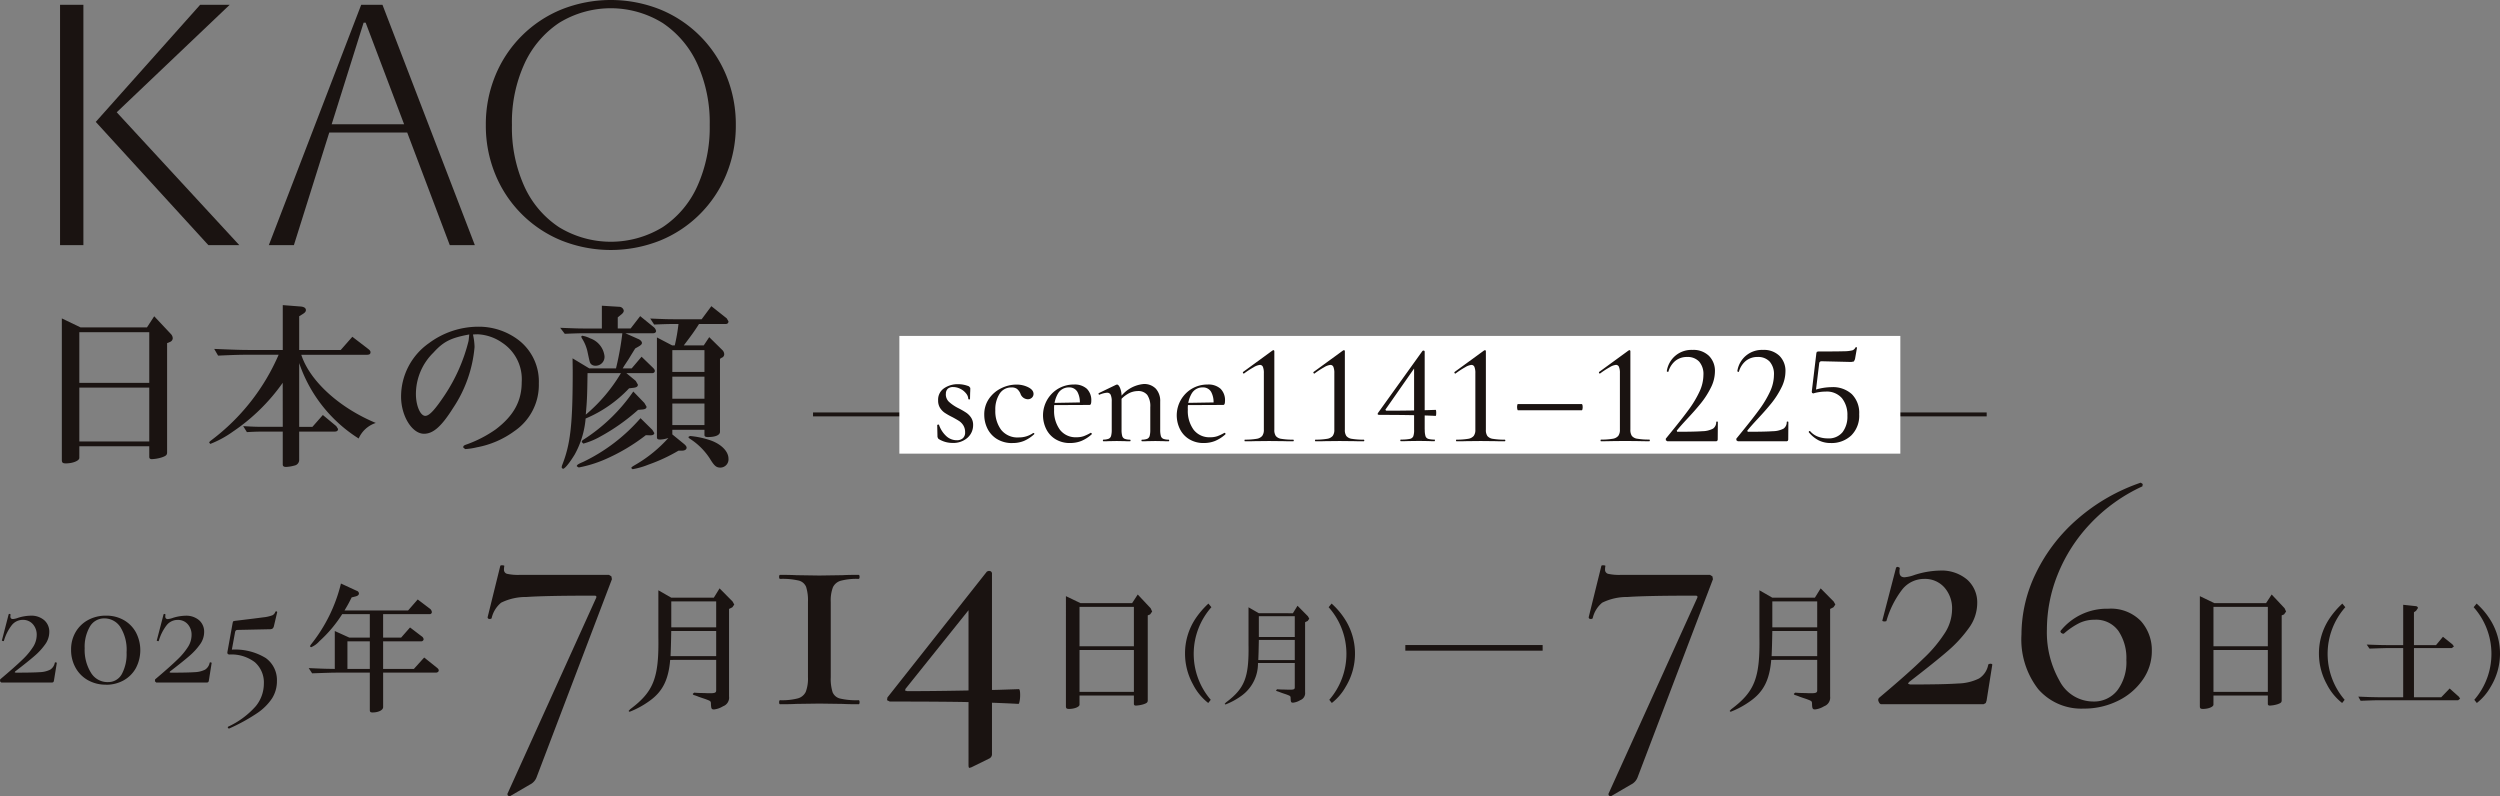 <svg xmlns="http://www.w3.org/2000/svg" xmlns:xlink="http://www.w3.org/1999/xlink" width="303.48" height="96.675" viewBox="0 0 303.48 96.675"><rect x="0" y="0" width="303.48" height="96.675" fill="#808080" stroke="none"/><defs><clipPath id="a"><rect width="303.48" height="96.675" fill="none"/></clipPath></defs><g transform="translate(0 0)"><path d="M4.337,29.525H7.172V.347H4.337ZM21.344.347,8.673,14.561,22.346,29.525H26.1L11.217,13.393,24.931.347Z" transform="translate(2.952 0.236)" fill="#1a1311"/><path d="M30.924,2.515h.249l4.669,12.337H27.047ZM30.631.347,19.417,29.525h3.044l4.294-13.671h9.463l5.168,13.671h3.043L33.214.347Z" transform="translate(13.215 0.236)" fill="#1a1311"/><g transform="translate(0 0)"><g clip-path="url(#a)"><path d="M39.782,7.732a11.943,11.943,0,0,1,4.21-4.959,11.976,11.976,0,0,1,12.569.02,11.9,11.9,0,0,1,4.21,4.981,17.211,17.211,0,0,1,1.5,7.4,17.346,17.346,0,0,1-1.5,7.42,11.734,11.734,0,0,1-4.21,4.981,12.07,12.07,0,0,1-12.589,0,11.733,11.733,0,0,1-4.21-4.961,17.312,17.312,0,0,1-1.5-7.44,17.094,17.094,0,0,1,1.521-7.442M36.239,21.155A14.655,14.655,0,0,0,44.284,29.2a16.184,16.184,0,0,0,11.964,0,14.655,14.655,0,0,0,8.045-8.045,15.515,15.515,0,0,0,1.146-5.981,15.515,15.515,0,0,0-1.146-5.981,14.651,14.651,0,0,0-8.045-8.047,16.184,16.184,0,0,0-11.964,0,14.651,14.651,0,0,0-8.045,8.047,15.484,15.484,0,0,0-1.146,5.981,15.484,15.484,0,0,0,1.146,5.981" transform="translate(23.883 0)" fill="#1a1311"/><path d="M58.728,29.793H201.2v.476H58.728" transform="translate(39.968 20.275)" fill="#1a1311"/><path d="M64.964,24.265h121.51V38.556H64.964" transform="translate(44.212 16.513)" fill="#fff"/><path d="M130.7,36.36q.8,0,1.255-.017l1.709-.017,1.709.017c.3.012.714.017,1.239.017l.052-.1-.052-.1a8.213,8.213,0,0,1-1.474-.1,1.05,1.05,0,0,1-.662-.341,1.277,1.277,0,0,1-.183-.766V25.411l-.035-.087-.071-.035-.121.052-3.591,2.617v.113l.1.079.035-.018a10.49,10.49,0,0,1,1.176-.766,1.869,1.869,0,0,1,.741-.279.385.385,0,0,1,.375.244,1.936,1.936,0,0,1,.113.768v6.852a1.208,1.208,0,0,1-.2.758,1.108,1.108,0,0,1-.681.35,7.943,7.943,0,0,1-1.439.1l-.034.1Zm-3.835-1.412v-9.5l-.052-.079-.1-.027-.106.035-5.44,7.584-.008.131.131.061q4.341,0,6.905.123c.045,0,.069-.123.069-.366s-.024-.366-.069-.366q-2.929.106-6.016.1l-.087-.121,4.028-5.771-.541.4v7.794a2.179,2.179,0,0,1-.1.81.574.574,0,0,1-.427.314,5.347,5.347,0,0,1-1.107.079l-.052.1.052.1c.395,0,.709-.005.941-.017l1.326-.017,1.116.017c.185.012.435.017.75.017l.035-.1-.035-.1a2.517,2.517,0,0,1-.785-.087.52.52,0,0,1-.331-.331,2.524,2.524,0,0,1-.087-.785M113.581,36.36q.8,0,1.255-.017l1.709-.017,1.709.017c.3.012.714.017,1.239.017l.052-.1-.052-.1a8.213,8.213,0,0,1-1.474-.1,1.05,1.05,0,0,1-.662-.341,1.277,1.277,0,0,1-.183-.766V25.411l-.035-.087-.071-.035-.121.052-3.591,2.617v.113l.1.079.035-.018a10.491,10.491,0,0,1,1.176-.766,1.869,1.869,0,0,1,.741-.279.385.385,0,0,1,.375.244,1.936,1.936,0,0,1,.113.768v6.852a1.208,1.208,0,0,1-.2.758,1.108,1.108,0,0,1-.681.35,7.943,7.943,0,0,1-1.439.1l-.034.1Zm-8.561,0q.8,0,1.255-.017l1.709-.017,1.709.017c.3.012.714.017,1.239.017l.052-.1-.052-.1a8.213,8.213,0,0,1-1.474-.1,1.05,1.05,0,0,1-.662-.341,1.277,1.277,0,0,1-.183-.766V25.411l-.035-.087-.071-.035-.121.052L104.8,27.957v.113l.1.079.035-.018a10.491,10.491,0,0,1,1.176-.766,1.869,1.869,0,0,1,.741-.279.385.385,0,0,1,.375.244,1.935,1.935,0,0,1,.113.768v6.852a1.208,1.208,0,0,1-.2.758,1.108,1.108,0,0,1-.681.35,7.943,7.943,0,0,1-1.439.1l-.034.1Zm-7.305-4.393,3.889-.017v-.314L97.7,31.7Zm2.354,4.6a3.578,3.578,0,0,0,1.36-.254,4.373,4.373,0,0,0,1.255-.81l-.008-.113-.1-.062h-.017a5.465,5.465,0,0,1-.855.41,2.586,2.586,0,0,1-.871.131,2.4,2.4,0,0,1-2.015-.908,3.865,3.865,0,0,1-.706-2.44,3.553,3.553,0,0,1,.479-1.98,1.516,1.516,0,0,1,1.334-.723,1.121,1.121,0,0,1,1.02.55,2.666,2.666,0,0,1,.271,1.578h1.2c.139,0,.208-.163.208-.489a1.942,1.942,0,0,0-.539-1.474,2.194,2.194,0,0,0-1.57-.514,3.714,3.714,0,0,0-1.9.5,3.769,3.769,0,0,0-1.465,4.9,2.984,2.984,0,0,0,1.134,1.239,3.324,3.324,0,0,0,1.778.462m-12.223-.21c.279,0,.5-.005.664-.017l.976-.017.958.017c.175.012.4.017.681.017l.052-.1-.052-.1a1.773,1.773,0,0,1-.672-.1.528.528,0,0,1-.3-.35,2.73,2.73,0,0,1-.079-.758V30.955a2.645,2.645,0,0,0-.183-1.072c-.121-.272-.24-.41-.356-.41l-.106.018L87.289,30.52l-.025.1.077.087h.035a2.9,2.9,0,0,1,.924-.244.461.461,0,0,1,.445.252,1.949,1.949,0,0,1,.129.829v3.4a2.742,2.742,0,0,1-.077.758.526.526,0,0,1-.3.35,1.7,1.7,0,0,1-.654.1l-.052.1Zm4.69,0c.279,0,.506-.005.681-.017l.958-.017.96.017c.175.012.4.017.681.017l.052-.1-.052-.1a1.773,1.773,0,0,1-.672-.1.528.528,0,0,1-.3-.35,2.73,2.73,0,0,1-.079-.758v-3.4a2.216,2.216,0,0,0-.531-1.578,1.944,1.944,0,0,0-1.491-.566,3.988,3.988,0,0,0-3.069,1.988l.069.208a3.433,3.433,0,0,1,1.055-.976,2.4,2.4,0,0,1,1.229-.366,1.391,1.391,0,0,1,1.168.471,2.409,2.409,0,0,1,.366,1.482v2.738a2.744,2.744,0,0,1-.077.758.531.531,0,0,1-.3.35,1.7,1.7,0,0,1-.654.1l-.052.1ZM81.484,31.967l3.887-.017v-.314l-3.906.069Zm2.353,4.6a3.578,3.578,0,0,0,1.36-.254,4.373,4.373,0,0,0,1.255-.81l-.008-.113-.1-.062h-.017a5.464,5.464,0,0,1-.855.41,2.586,2.586,0,0,1-.871.131,2.4,2.4,0,0,1-2.015-.908,3.865,3.865,0,0,1-.706-2.44,3.553,3.553,0,0,1,.479-1.98,1.516,1.516,0,0,1,1.334-.723,1.121,1.121,0,0,1,1.02.55,2.666,2.666,0,0,1,.271,1.578h1.2c.139,0,.208-.163.208-.489a1.942,1.942,0,0,0-.539-1.474,2.194,2.194,0,0,0-1.57-.514,3.714,3.714,0,0,0-1.9.5,3.765,3.765,0,0,0-1.464,4.9,2.969,2.969,0,0,0,1.133,1.239,3.324,3.324,0,0,0,1.778.462m-6.991,0a3.587,3.587,0,0,0,1.395-.262,4.322,4.322,0,0,0,1.237-.818l.01-.087-.1-.052h-.035a3.008,3.008,0,0,1-1.744.539,2.535,2.535,0,0,1-2.153-.924,3.792,3.792,0,0,1-.706-2.371,3.49,3.49,0,0,1,.523-2.013,1.648,1.648,0,0,1,1.43-.758,1.09,1.09,0,0,1,.679.175,1.56,1.56,0,0,1,.418.575.971.971,0,0,0,.872.681.7.7,0,0,0,.523-.193.621.621,0,0,0,.193-.452q0-.489-.645-.812a3.154,3.154,0,0,0-1.43-.323,4.149,4.149,0,0,0-1.849.445,3.847,3.847,0,0,0-1.482,1.272,3.326,3.326,0,0,0-.575,1.944,3.794,3.794,0,0,0,.375,1.657,3.085,3.085,0,0,0,1.151,1.281,3.47,3.47,0,0,0,1.909.5m-8.09-5.946a.818.818,0,0,1,.235-.654.954.954,0,0,1,.637-.2,1.937,1.937,0,0,1,.862.208,2.023,2.023,0,0,1,.706.558,1.117,1.117,0,0,1,.279.7l.106.052.1-.052.017-.766c.012-.139.018-.338.018-.593l-.158-.192a3.484,3.484,0,0,0-1.324-.262,2.924,2.924,0,0,0-1.709.5,1.675,1.675,0,0,0-.714,1.474,1.633,1.633,0,0,0,.235.906,2.058,2.058,0,0,0,.566.593,8.221,8.221,0,0,0,.924.523c.348.187.625.346.829.479a1.709,1.709,0,0,1,.514.541,1.551,1.551,0,0,1,.208.829.91.91,0,0,1-.271.714,1.087,1.087,0,0,1-.758.244,1.849,1.849,0,0,1-1.264-.506,3.293,3.293,0,0,1-.881-1.376l-.113-.027-.1.062.034,1.464.106.21a3.154,3.154,0,0,0,1.707.5,2.57,2.57,0,0,0,1.84-.635,2.031,2.031,0,0,0,.671-1.526,1.6,1.6,0,0,0-.244-.908,2.169,2.169,0,0,0-.593-.6,9.28,9.28,0,0,0-.958-.55,5.186,5.186,0,0,1-1.134-.768,1.244,1.244,0,0,1-.383-.941" transform="translate(46.081 17.21)" fill="#1a1311"/><path d="M109.669,29.938h7.794l.061-.123.025-.26-.025-.254-.061-.113h-7.811l-.044.113-.027.235.027.271Z" transform="translate(74.577 19.865)" fill="#1a1311"/><path d="M141.125,35.266l-.1-.008-.071.114.018.034a3.838,3.838,0,0,0,1.2.986,3.256,3.256,0,0,0,1.465.323,3.468,3.468,0,0,0,2.484-.916,3.368,3.368,0,0,0,.968-2.571,3.226,3.226,0,0,0-.889-2.442,3.4,3.4,0,0,0-2.459-.854,6.911,6.911,0,0,0-2.18.383l-.044.156-.025.192.017.035a4.161,4.161,0,0,1,.672-.156,5.057,5.057,0,0,1,.827-.071,2.431,2.431,0,0,1,1.988.8,3.258,3.258,0,0,1,.662,2.144,3.11,3.11,0,0,1-.592,1.986,2.151,2.151,0,0,1-1.8.751,3.319,3.319,0,0,1-1.195-.218,2.322,2.322,0,0,1-.95-.672m.383-4.568.314-.227.418-3.435a.268.268,0,0,1,.279-.244l3.61.087.321-.061.131-.271.245-1.395-.071-.079-.1.027a.7.7,0,0,1-.383.366,4.187,4.187,0,0,1-1.02.113q-.776.028-3.131.027l-.173.044-.054.165-.558,4.674.035.148ZM132.356,36.5h5.963l.113-.061.044-.131.017-2.163-.1-.052-.1.052a.95.95,0,0,1-.383.82,2.863,2.863,0,0,1-1.291.314q-.923.068-3.05.069l-.071-.121q.315-.418,1.239-1.413,1.011-1.079,1.7-1.934a10.285,10.285,0,0,0,1.195-1.865,4.416,4.416,0,0,0,.506-1.988,2.561,2.561,0,0,0-.724-1.892,2.7,2.7,0,0,0-2-.723,3.011,3.011,0,0,0-3.121,2.6l.123.071.069-.017a2.643,2.643,0,0,1,.847-1.326,2.214,2.214,0,0,1,1.439-.471,1.891,1.891,0,0,1,1.447.558,2.289,2.289,0,0,1,.523,1.622,4.831,4.831,0,0,1-.479,2.032,12.686,12.686,0,0,1-1.222,2.065q-.741,1.029-2.117,2.719l-.75.924.008.192Zm-8.562,0h5.964l.113-.061.044-.131.017-2.163-.1-.052-.1.052a.95.95,0,0,1-.383.82,2.863,2.863,0,0,1-1.291.314q-.923.068-3.05.069l-.071-.121q.315-.418,1.239-1.413,1.011-1.079,1.7-1.934a10.285,10.285,0,0,0,1.195-1.865,4.417,4.417,0,0,0,.506-1.988,2.561,2.561,0,0,0-.724-1.892,2.7,2.7,0,0,0-2-.723,3.011,3.011,0,0,0-3.121,2.6l.123.071.069-.017a2.643,2.643,0,0,1,.847-1.326,2.214,2.214,0,0,1,1.439-.471,1.891,1.891,0,0,1,1.447.558,2.289,2.289,0,0,1,.523,1.622,4.831,4.831,0,0,1-.479,2.032,12.686,12.686,0,0,1-1.222,2.065q-.741,1.029-2.118,2.719l-.75.924.008.192Zm-8.072,0q.8,0,1.255-.017l1.709-.018,1.707.018q.454.018,1.239.017l.052-.1-.052-.106a8.083,8.083,0,0,1-1.474-.1,1.046,1.046,0,0,1-.662-.339,1.293,1.293,0,0,1-.183-.766V25.556l-.035-.087-.069-.035-.123.052L115.5,28.1v.114l.1.077.035-.017a10.408,10.408,0,0,1,1.176-.766,1.869,1.869,0,0,1,.741-.279.385.385,0,0,1,.375.244,1.927,1.927,0,0,1,.114.766v6.853a1.211,1.211,0,0,1-.2.758,1.112,1.112,0,0,1-.681.348,7.8,7.8,0,0,1-1.439.1l-.035.106Z" transform="translate(78.602 17.065)" fill="#1a1311"/><path d="M31.285,36.813H29.356c-1.072,0-1.459,0-2.874-.086l.45.728c1.136-.064,1.415-.064,2.423-.064h1.929V41.38c0,.213.128.3.407.3a4.5,4.5,0,0,0,1.03-.171.69.69,0,0,0,.556-.708V37.392h4.287c.3,0,.43-.108.43-.321l-.215-.343-1.628-1.351-1.265,1.437H33.279V29.074A17.43,17.43,0,0,0,40.5,38.229a3.427,3.427,0,0,1,2.079-1.887c-4.437-1.844-8.016-5.1-9.046-8.275h7.932c.343,0,.472-.086.472-.321,0-.129-.086-.235-.279-.387L39.732,25.88l-1.415,1.608H33.279v-4.1l.514-.321c.193-.129.3-.257.3-.429,0-.235-.215-.387-.6-.429l-2.208-.171v5.445h-4.1c-.857,0-1.65-.022-4.223-.129l.472.815c1.907-.086,2.7-.108,3.751-.108h3.6a25.75,25.75,0,0,1-8.168,10.376c-.193.151-.257.215-.257.3l.129.15a12.432,12.432,0,0,0,2.723-1.479,23.483,23.483,0,0,0,6.067-5.939ZM6.59,25.322h8.49v6.153H6.59Zm0,6.732h8.49v6.539H6.59Zm0,7.117h8.49v1.286c0,.193.106.279.321.279a4.839,4.839,0,0,0,1.136-.193c.578-.192.708-.3.708-.642V26.651l.365-.15a.5.5,0,0,0,.321-.45.8.8,0,0,0-.235-.514L15.68,23.392,14.8,24.744H6.739L4.467,23.65V40.822c0,.343.108.429.494.429.835,0,1.628-.321,1.628-.664Z" transform="translate(3.04 15.001)" fill="#1a1311"/><path d="M37.246,24.542c-.044.471-.064.642-.086.793a20.957,20.957,0,0,1-2.872,6.537c-1.2,1.8-1.887,2.551-2.38,2.551-.6,0-1.136-1.242-1.136-2.657a7.04,7.04,0,0,1,2.121-5.016c1.223-1.351,2.123-1.8,4.353-2.208m1.05-.022a5.663,5.663,0,0,1,2.958,1.029,5.3,5.3,0,0,1,2.36,4.781c0,2.316-.986,4.094-3.173,5.746a14.769,14.769,0,0,1-3.474,1.8c-.387.129-.45.193-.45.387l.237.193a8.008,8.008,0,0,0,1.413-.215,11.145,11.145,0,0,0,4.568-1.973,6.776,6.776,0,0,0,2.958-5.788,6.345,6.345,0,0,0-2.423-5.23A7.956,7.956,0,0,0,38.318,23.6a10.059,10.059,0,0,0-5.961,1.995,7.92,7.92,0,0,0-3.386,6.5c0,2.336,1.329,4.5,2.786,4.5,1.116,0,2.123-.9,3.516-3.109a15.739,15.739,0,0,0,2.617-7.418,7.578,7.578,0,0,0-.193-1.521l.3-.022Z" transform="translate(19.717 16.06)" fill="#1a1311"/><path d="M56.221,37.9l-.215.128.15.171a8.039,8.039,0,0,1,2.465,2.423c.558.921.793,1.114,1.307,1.114a1,1,0,0,0,.965-1.094c0-.921-.985-1.864-2.422-2.292a10.5,10.5,0,0,0-2.25-.45m-2.144-10.42h3.9V30.12h-3.9Zm0,3.217h3.9V33.38h-3.9Zm0,3.259h3.9v2.615h-3.9Zm0,3.751v-.558h3.9v.622c0,.171.106.257.407.257.923,0,1.479-.235,1.479-.642V28.533l.193-.128a.449.449,0,0,0,.321-.45.759.759,0,0,0-.235-.494L58.557,25.9,57.893,26.9H55.47c.943-1.244,1.287-1.716,1.844-2.595H60.53c.235,0,.363-.108.363-.321l-.213-.365-1.865-1.479-1.178,1.586H54.27c-.771,0-1.393-.022-2.874-.086l.472.728c1.158-.042,1.65-.064,2.4-.064h.556a22.554,22.554,0,0,1-.449,2.595h-.323l-1.844-.965V38.03c0,.237.086.3.408.3a3.392,3.392,0,0,0,.985-.193,16.5,16.5,0,0,1-3.9,3.195c-.558.321-.6.365-.6.471l.151.129a9.563,9.563,0,0,0,1.929-.558,20.532,20.532,0,0,0,3.643-1.694h.43c.343,0,.556-.15.556-.363,0-.151-.128-.3-.365-.494ZM43.121,25.725l-.106.108.064.171a4.993,4.993,0,0,1,.729,1.8c.257,1.2.257,1.2.407,1.373a.752.752,0,0,0,.536.193,1.077,1.077,0,0,0,1.094-1.158,2.608,2.608,0,0,0-1.738-2.166,3.379,3.379,0,0,0-.986-.321m7.268,8.961c.385-.022.558-.128.558-.343l-.259-.45L49.339,32.5a21.191,21.191,0,0,1-6,5.81c-.193.108-.257.215-.257.321l.193.193a8.95,8.95,0,0,0,2.1-.879,24.258,24.258,0,0,0,4.544-3.215Zm.986,3.131h.042c.3,0,.472-.108.472-.279l-.237-.387-1.435-1.415a21.571,21.571,0,0,1-6.946,5.3c-.666.279-.793.387-.793.536l.235.15a14.843,14.843,0,0,0,3.151-.965,23.163,23.163,0,0,0,5-2.958Zm-3.538-7.547a19.745,19.745,0,0,1-4.267,5.038c.151-1.736.171-2.1.215-5.038Zm1.307-.578H48.052c.108-.171.171-.3.193-.321l.536-.815c.235-.387.494-.815.793-1.286l.343-.193c.343-.193.472-.323.472-.472,0-.171-.193-.387-.472-.492l-1.543-.687h3.386c.193,0,.343-.106.343-.277a.777.777,0,0,0-.321-.494l-1.608-1.307-1.158,1.5H47.452V23.5l.365-.3c.235-.171.365-.343.365-.514a.567.567,0,0,0-.578-.472l-2.081-.129v2.766H43.336c-.664,0-1.265-.022-2.872-.086l.556.729c1.158-.044,1.672-.066,2.316-.066H48.01a35.783,35.783,0,0,1-.771,4.267H44L41.965,28.47l.02,1.543c0,6.561-.277,8.9-1.307,11.492l-.042.213.15.171c.235,0,.793-.686,1.437-1.736a10.881,10.881,0,0,0,1.329-4.373,15.5,15.5,0,0,0,5.274-3.667l.536-.064c.363-.042.534-.15.534-.385l-.257-.45L48.5,30.269h3.131c.193,0,.321-.106.321-.277,0-.108-.064-.215-.235-.387l-1.373-1.329Z" transform="translate(27.538 15.027)" fill="#1a1311"/><path d="M28,48.821l.062.447.467-2.543c.027-.2.129-.306.306-.306l3.843-.081a.845.845,0,0,0,.376-.061.523.523,0,0,0,.193-.306l.407-1.729-.091-.091-.133.05a.722.722,0,0,1-.356.437,4.283,4.283,0,0,1-1.128.255q-.875.121-3.438.427l-.2.05-.061.173-.652,3.62.042.173.161.072a4.687,4.687,0,0,1,3.143.934,3.277,3.277,0,0,1,1.089,2.625,4.344,4.344,0,0,1-.976,2.706,10.143,10.143,0,0,1-3.376,2.5l-.03.133.131.092h.02a22.14,22.14,0,0,0,3.368-1.842,6.562,6.562,0,0,0,1.86-1.83,3.9,3.9,0,0,0,.59-2.106,3.294,3.294,0,0,0-1.353-2.786A7.127,7.127,0,0,0,28,48.821m-9.173,3.6-.02.234.161.153h6.2l.133-.071.05-.153.346-2.176-.143-.062-.1.042a1.264,1.264,0,0,1-.56.854,3.045,3.045,0,0,1-1.272.306q-.855.061-2.909.06l-.131-.04.05-.1q1.586-1.22,2.36-1.892a7.792,7.792,0,0,0,1.282-1.393,2.569,2.569,0,0,0,.508-1.494,1.853,1.853,0,0,0-.61-1.445,2.4,2.4,0,0,0-1.669-.548,5.365,5.365,0,0,0-1.524.264,2.316,2.316,0,0,1-.61.143c-.2,0-.306-.109-.306-.326l.02-.224-.03-.05-.113-.032-.081.042-.834,3.213.163.06.081-.02a5.692,5.692,0,0,1,.956-1.912,1.694,1.694,0,0,1,1.343-.65,1.567,1.567,0,0,1,1.22.519,1.918,1.918,0,0,1,.467,1.333,2.7,2.7,0,0,1-.407,1.383,8.129,8.129,0,0,1-1.333,1.6q-.925.9-2.694,2.39m-5.734.326a2.351,2.351,0,0,1-2.045-1.139,5.239,5.239,0,0,1-.763-2.97,4.856,4.856,0,0,1,.63-2.625,1.985,1.985,0,0,1,1.77-1,2.3,2.3,0,0,1,1.923,1.037,5.2,5.2,0,0,1,.763,3.092,5.111,5.111,0,0,1-.58,2.635,1.865,1.865,0,0,1-1.7.966m-.225.324a4.326,4.326,0,0,0,2.156-.538,3.8,3.8,0,0,0,1.486-1.5,4.656,4.656,0,0,0,0-4.312,3.815,3.815,0,0,0-1.476-1.5,4.266,4.266,0,0,0-2.146-.538,4.473,4.473,0,0,0-2.186.528,3.883,3.883,0,0,0-1.514,1.465,4.138,4.138,0,0,0-.55,2.136,4.407,4.407,0,0,0,.539,2.186,3.893,3.893,0,0,0,1.5,1.516,4.359,4.359,0,0,0,2.186.548M.02,52.42,0,52.654l.163.153h6.2l.133-.071.05-.153L6.9,50.407l-.143-.062-.1.042a1.264,1.264,0,0,1-.56.854,3.037,3.037,0,0,1-1.271.306q-.855.061-2.909.06l-.133-.04.05-.1q1.588-1.22,2.36-1.892a7.792,7.792,0,0,0,1.282-1.393,2.569,2.569,0,0,0,.508-1.494,1.853,1.853,0,0,0-.61-1.445A2.4,2.4,0,0,0,3.7,44.691a5.366,5.366,0,0,0-1.526.264,2.288,2.288,0,0,1-.61.143c-.2,0-.306-.109-.306-.326l.02-.224-.03-.05-.111-.032-.082.042L.224,47.722l.163.06.081-.02a5.723,5.723,0,0,1,.956-1.912,1.694,1.694,0,0,1,1.343-.65,1.565,1.565,0,0,1,1.22.519,1.912,1.912,0,0,1,.469,1.333,2.718,2.718,0,0,1-.407,1.383,8.251,8.251,0,0,1-1.333,1.6q-.928.9-2.7,2.39" transform="translate(0 30.048)" fill="#1a1311"/><path d="M27,49.167h2.717v3.351H27Zm-4.284,3.884,1.45-.05c.583-.017,1.05-.034,1.417-.034h4.134v4.5c0,.267.066.334.333.334.716,0,1.284-.284,1.284-.65V52.967h6.4c.2,0,.351-.116.351-.266,0-.118-.067-.217-.284-.383l-1.484-1.185-1.25,1.385H31.332V49.167h4.6a.287.287,0,0,0,.318-.25A.5.5,0,0,0,36,48.55l-1.4-1.067-1.084,1.234H31.332v-2.85h5.633a.255.255,0,0,0,.284-.25.594.594,0,0,0-.267-.432l-1.45-1.1-1.166,1.333H26.648c.434-.733.5-.849.865-1.583l.467-.116c.267-.067.417-.183.417-.366a.363.363,0,0,0-.267-.318l-1.916-.884a18.981,18.981,0,0,1-3.667,7.435l-.1.183.134.118A2.782,2.782,0,0,0,23.6,49.15a15.889,15.889,0,0,0,2.766-3.284h3.351v2.85H27.231l-1.766-.8v4.6c-1.385-.017-1.618-.034-3.168-.1Z" transform="translate(15.175 28.685)" fill="#1a1311"/><path d="M41.2,66.486l9.114-23.961-.062-.346-.3-.183H39.165a6.27,6.27,0,0,1-1.566-.123.5.5,0,0,1-.387-.528,1.742,1.742,0,0,1,.04-.408c.027-.054-.04-.087-.2-.1s-.259.007-.286.06l-1.546,6.265.062.143.224.061.2-.081a3.422,3.422,0,0,1,1.16-1.912,6.8,6.8,0,0,1,3.072-.691q2.317-.164,8.258-.163c.217,0,.284.094.2.284L37.619,68.6l.061.183.183.1h.04l2.442-1.423a1.618,1.618,0,0,0,.854-.976" transform="translate(23.967 27.788)" fill="#1a1311"/><path d="M50.588,44.08h5.45v3.151h-5.45Zm5.45,3.6v3.05H50.5c.034-.882.05-1.166.084-3.05Zm0,3.5v3.7c0,.282-.15.35-.75.35-.134,0-.351,0-.6-.017l-.8-.017-.267-.017c-.217-.017-.217-.017-.25-.017L53.2,55.3c0,.1.05.133.284.2.049.017.2.066.4.15.133.05.417.15.832.284.617.234.65.249.684.482.017.7.067.783.383.783a2.643,2.643,0,0,0,1.084-.383,1.118,1.118,0,0,0,.733-1.2V45l.4-.2.234-.333-.2-.366-1.583-1.6-.7,1.133H50.588l-1.568-.9v5.635c.084,5-.566,6.667-3.417,8.8l-.2.217.118.1a10.734,10.734,0,0,0,2.417-1.316c1.6-1.134,2.316-2.585,2.516-4.985Z" transform="translate(30.9 28.922)" fill="#1a1311"/><path d="M69.706,57.1q6.06,0,9.3.06t6.326.224c.054,0,.1-.114.141-.346a3.793,3.793,0,0,0,.064-.711c0-.489-.055-.733-.163-.733l-2.4.081q-6.675.164-11.149.163l-.266-.081.064-.2,9.519-11.88-1.872,1.383V64.829c0,.217.04.326.123.326l.244-.081,2.154-1.059a.582.582,0,0,0,.326-.57V41.478l-.121-.183-.244-.061-.245.081L69.42,56.611l-.04.326ZM59.779,45.017v9.114a4.532,4.532,0,0,1-.266,1.79,1.5,1.5,0,0,1-.956.793,7.56,7.56,0,0,1-2.154.224c-.082,0-.124.081-.124.244s.042.244.124.244c.84,0,1.489-.013,1.953-.04l2.807-.04,2.807.04q.734.04,1.951.04c.082,0,.124-.081.124-.244s-.042-.244-.124-.244a8.7,8.7,0,0,1-2.235-.2,1.311,1.311,0,0,1-.918-.773,5.42,5.42,0,0,1-.222-1.83V45.017a4.507,4.507,0,0,1,.264-1.79,1.5,1.5,0,0,1,.956-.793,7.56,7.56,0,0,1,2.154-.224c.082,0,.124-.082.124-.245s-.042-.244-.124-.244c-.84,0-1.489.013-1.951.04l-2.807.042-2.807-.042q-.736-.04-1.953-.04c-.082,0-.124.082-.124.244s.042.245.124.245a8.69,8.69,0,0,1,2.235.2,1.307,1.307,0,0,1,.918.773,5.455,5.455,0,0,1,.224,1.83" transform="translate(38.301 28.062)" fill="#1a1311"/><path d="M78.645,44.444h6.6v4.785h-6.6Zm0,5.233h6.6v5.084h-6.6Zm0,5.534h6.6v1c0,.15.082.217.249.217a3.81,3.81,0,0,0,.884-.15c.45-.15.55-.234.55-.5v-10.3l.284-.118.25-.35-.183-.4-1.568-1.667-.682,1.05H78.761l-1.766-.85V56.5c0,.266.084.333.383.333.65,0,1.267-.25,1.267-.516Z" transform="translate(52.4 29.225)" fill="#1a1311"/><path d="M103.418,55.666a6.593,6.593,0,0,0,1.694-1.986,7.738,7.738,0,0,0,.066-7.907,9.148,9.148,0,0,0-1.786-2.175l-.36.44a8.512,8.512,0,0,1,.079,11.241ZM94.56,45.132h4.361v2.521H94.56Zm4.361,2.88v2.44H94.493c.027-.708.04-.934.067-2.44Zm0,2.8v2.959c0,.227-.121.281-.6.281-.108,0-.281,0-.481-.013l-.64-.013-.213-.013c-.173-.013-.173-.013-.2-.013l-.133.108c0,.079.04.106.227.16.039.013.16.054.319.119.108.04.333.121.667.227.492.187.519.2.546.387.013.561.054.627.308.627a2.11,2.11,0,0,0,.865-.306.9.9,0,0,0,.588-.96v-8.5l.319-.16.187-.267-.16-.292-1.267-1.281-.56.908H94.56l-1.254-.721v4.507c.067,4-.454,5.334-2.733,7.04l-.161.175.094.079A8.524,8.524,0,0,0,92.439,54.8a4.822,4.822,0,0,0,2.015-3.986Zm-10.2,4.467A8.55,8.55,0,0,1,88.8,44.038l-.361-.44a10.147,10.147,0,0,0-1.613,1.894A7.6,7.6,0,0,0,85.6,49.653a7.745,7.745,0,0,0,.961,3.746,6.759,6.759,0,0,0,1.854,2.267Z" transform="translate(58.254 29.671)" fill="#1a1311"/><rect width="16.668" height="0.684" transform="translate(170.596 78.303)" fill="#1a1311"/><path d="M120.729,66.486l9.114-23.961-.062-.346-.3-.183H118.7a6.27,6.27,0,0,1-1.566-.123.5.5,0,0,1-.387-.528,1.742,1.742,0,0,1,.04-.408c.027-.054-.04-.087-.2-.1s-.259.007-.286.06l-1.546,6.265.062.143.224.061.2-.081a3.422,3.422,0,0,1,1.16-1.912,6.8,6.8,0,0,1,3.072-.691q2.317-.164,8.258-.163c.217,0,.284.094.2.284L117.15,68.6l.06.183.183.1h.04l2.442-1.423a1.618,1.618,0,0,0,.854-.976" transform="translate(78.094 27.788)" fill="#1a1311"/><path d="M130.119,44.08h5.45v3.151h-5.45Zm5.45,3.6v3.05h-5.534c.034-.882.05-1.166.084-3.05Zm0,3.5v3.7c0,.282-.15.35-.75.35-.134,0-.351,0-.6-.017l-.8-.017-.267-.017c-.217-.017-.217-.017-.25-.017l-.166.134c0,.1.05.133.284.2.049.017.2.066.4.15.133.05.417.15.832.284.617.234.65.249.684.482.017.7.067.783.383.783a2.643,2.643,0,0,0,1.084-.383,1.118,1.118,0,0,0,.733-1.2V45l.4-.2.234-.333-.2-.366-1.583-1.6-.7,1.133h-5.166l-1.568-.9v5.635c.084,5-.566,6.667-3.417,8.8l-.2.217.118.1a10.734,10.734,0,0,0,2.417-1.316c1.6-1.134,2.316-2.585,2.516-4.985Z" transform="translate(85.026 28.922)" fill="#1a1311"/><path d="M163.552,50.164a7.209,7.209,0,0,0-5.778,2.726l.082.2.244.121.123-.04a8.718,8.718,0,0,1,1.891-1.281,4.239,4.239,0,0,1,1.812-.387,3.343,3.343,0,0,1,2.887,1.341,5.879,5.879,0,0,1,.976,3.541,5.685,5.685,0,0,1-1.1,3.7,3.592,3.592,0,0,1-2.929,1.343,4.615,4.615,0,0,1-4.089-2.523,11.913,11.913,0,0,1-1.526-6.265,17.953,17.953,0,0,1,1.3-6.61,19.447,19.447,0,0,1,3.926-6.144,20.307,20.307,0,0,1,6.366-4.576l.04-.286-.244-.161A22.9,22.9,0,0,0,159.83,39.3a20.476,20.476,0,0,0-5.025,6.551,17.1,17.1,0,0,0-1.749,7.445,9.837,9.837,0,0,0,2.035,6.632,6.923,6.923,0,0,0,5.532,2.36,9.189,9.189,0,0,0,4.129-.936,7.794,7.794,0,0,0,3.01-2.543,6.023,6.023,0,0,0,1.119-3.519,5.3,5.3,0,0,0-1.323-3.622,5.058,5.058,0,0,0-4.006-1.5M135.766,60.985a.4.4,0,0,0-.04.467c.081.2.19.306.324.306h12.409l.264-.143.1-.3.691-4.354c0-.081-.094-.121-.284-.121l-.2.081a2.521,2.521,0,0,1-1.119,1.709,6.026,6.026,0,0,1-2.543.61q-1.709.121-5.818.123l-.264-.082.1-.2q3.171-2.44,4.719-3.783a15.749,15.749,0,0,0,2.563-2.786,5.134,5.134,0,0,0,1.017-2.991,3.7,3.7,0,0,0-1.22-2.887,4.8,4.8,0,0,0-3.336-1.1,10.75,10.75,0,0,0-3.052.529,4.514,4.514,0,0,1-1.22.284q-.61,0-.61-.65a1.936,1.936,0,0,1,.04-.447l-.061-.1L138,45.078l-.161.081-1.669,6.428c-.027.081.081.123.326.123l.163-.042a11.388,11.388,0,0,1,1.911-3.823,3.393,3.393,0,0,1,2.686-1.3,3.14,3.14,0,0,1,2.442,1.037,3.832,3.832,0,0,1,.934,2.665,5.406,5.406,0,0,1-.813,2.766,16.377,16.377,0,0,1-2.664,3.195q-1.853,1.81-5.391,4.78" transform="translate(92.334 23.729)" fill="#1a1311"/><path d="M160.553,44.444h6.6v4.785h-6.6Zm0,5.233h6.6v5.084h-6.6Zm0,5.534h6.6v1c0,.15.082.217.249.217a3.81,3.81,0,0,0,.884-.15c.45-.15.549-.234.549-.5v-10.3l.284-.118.25-.35-.183-.4-1.568-1.667-.682,1.05h-6.269l-1.766-.85V56.5c0,.266.082.333.383.333.65,0,1.267-.25,1.267-.516Z" transform="translate(108.144 29.225)" fill="#1a1311"/><path d="M186.67,55.666a6.569,6.569,0,0,0,1.694-1.986,7.738,7.738,0,0,0,.066-7.907,9.146,9.146,0,0,0-1.786-2.175l-.36.44a8.512,8.512,0,0,1,.079,11.241Zm-14.389-.773.281.506c1.76-.066,1.907-.066,2.334-.066H184.4l.24-.187-.134-.227-1.133-1.013-1.027,1.067h-3.307V49h4.6l.252-.2-.187-.254-1.146-.919-.84,1.013h-2.681V44.652l.254-.173.227-.333c0-.134-.108-.227-.281-.24l-1.506-.16V48.64h-1.813c-.667,0-1.227-.013-2.615-.067l.334.492,1.119-.039c.467-.013.867-.027,1.186-.027h1.788v5.974H174.9c-.067,0-.694-.013-1.294-.027Zm-1.657.387a8.55,8.55,0,0,1,.081-11.241l-.361-.44a10.147,10.147,0,0,0-1.613,1.894,7.6,7.6,0,0,0-1.227,4.161,7.745,7.745,0,0,0,.961,3.746,6.76,6.76,0,0,0,1.854,2.267Z" transform="translate(113.997 29.671)" fill="#1a1311"/></g></g></g></svg>